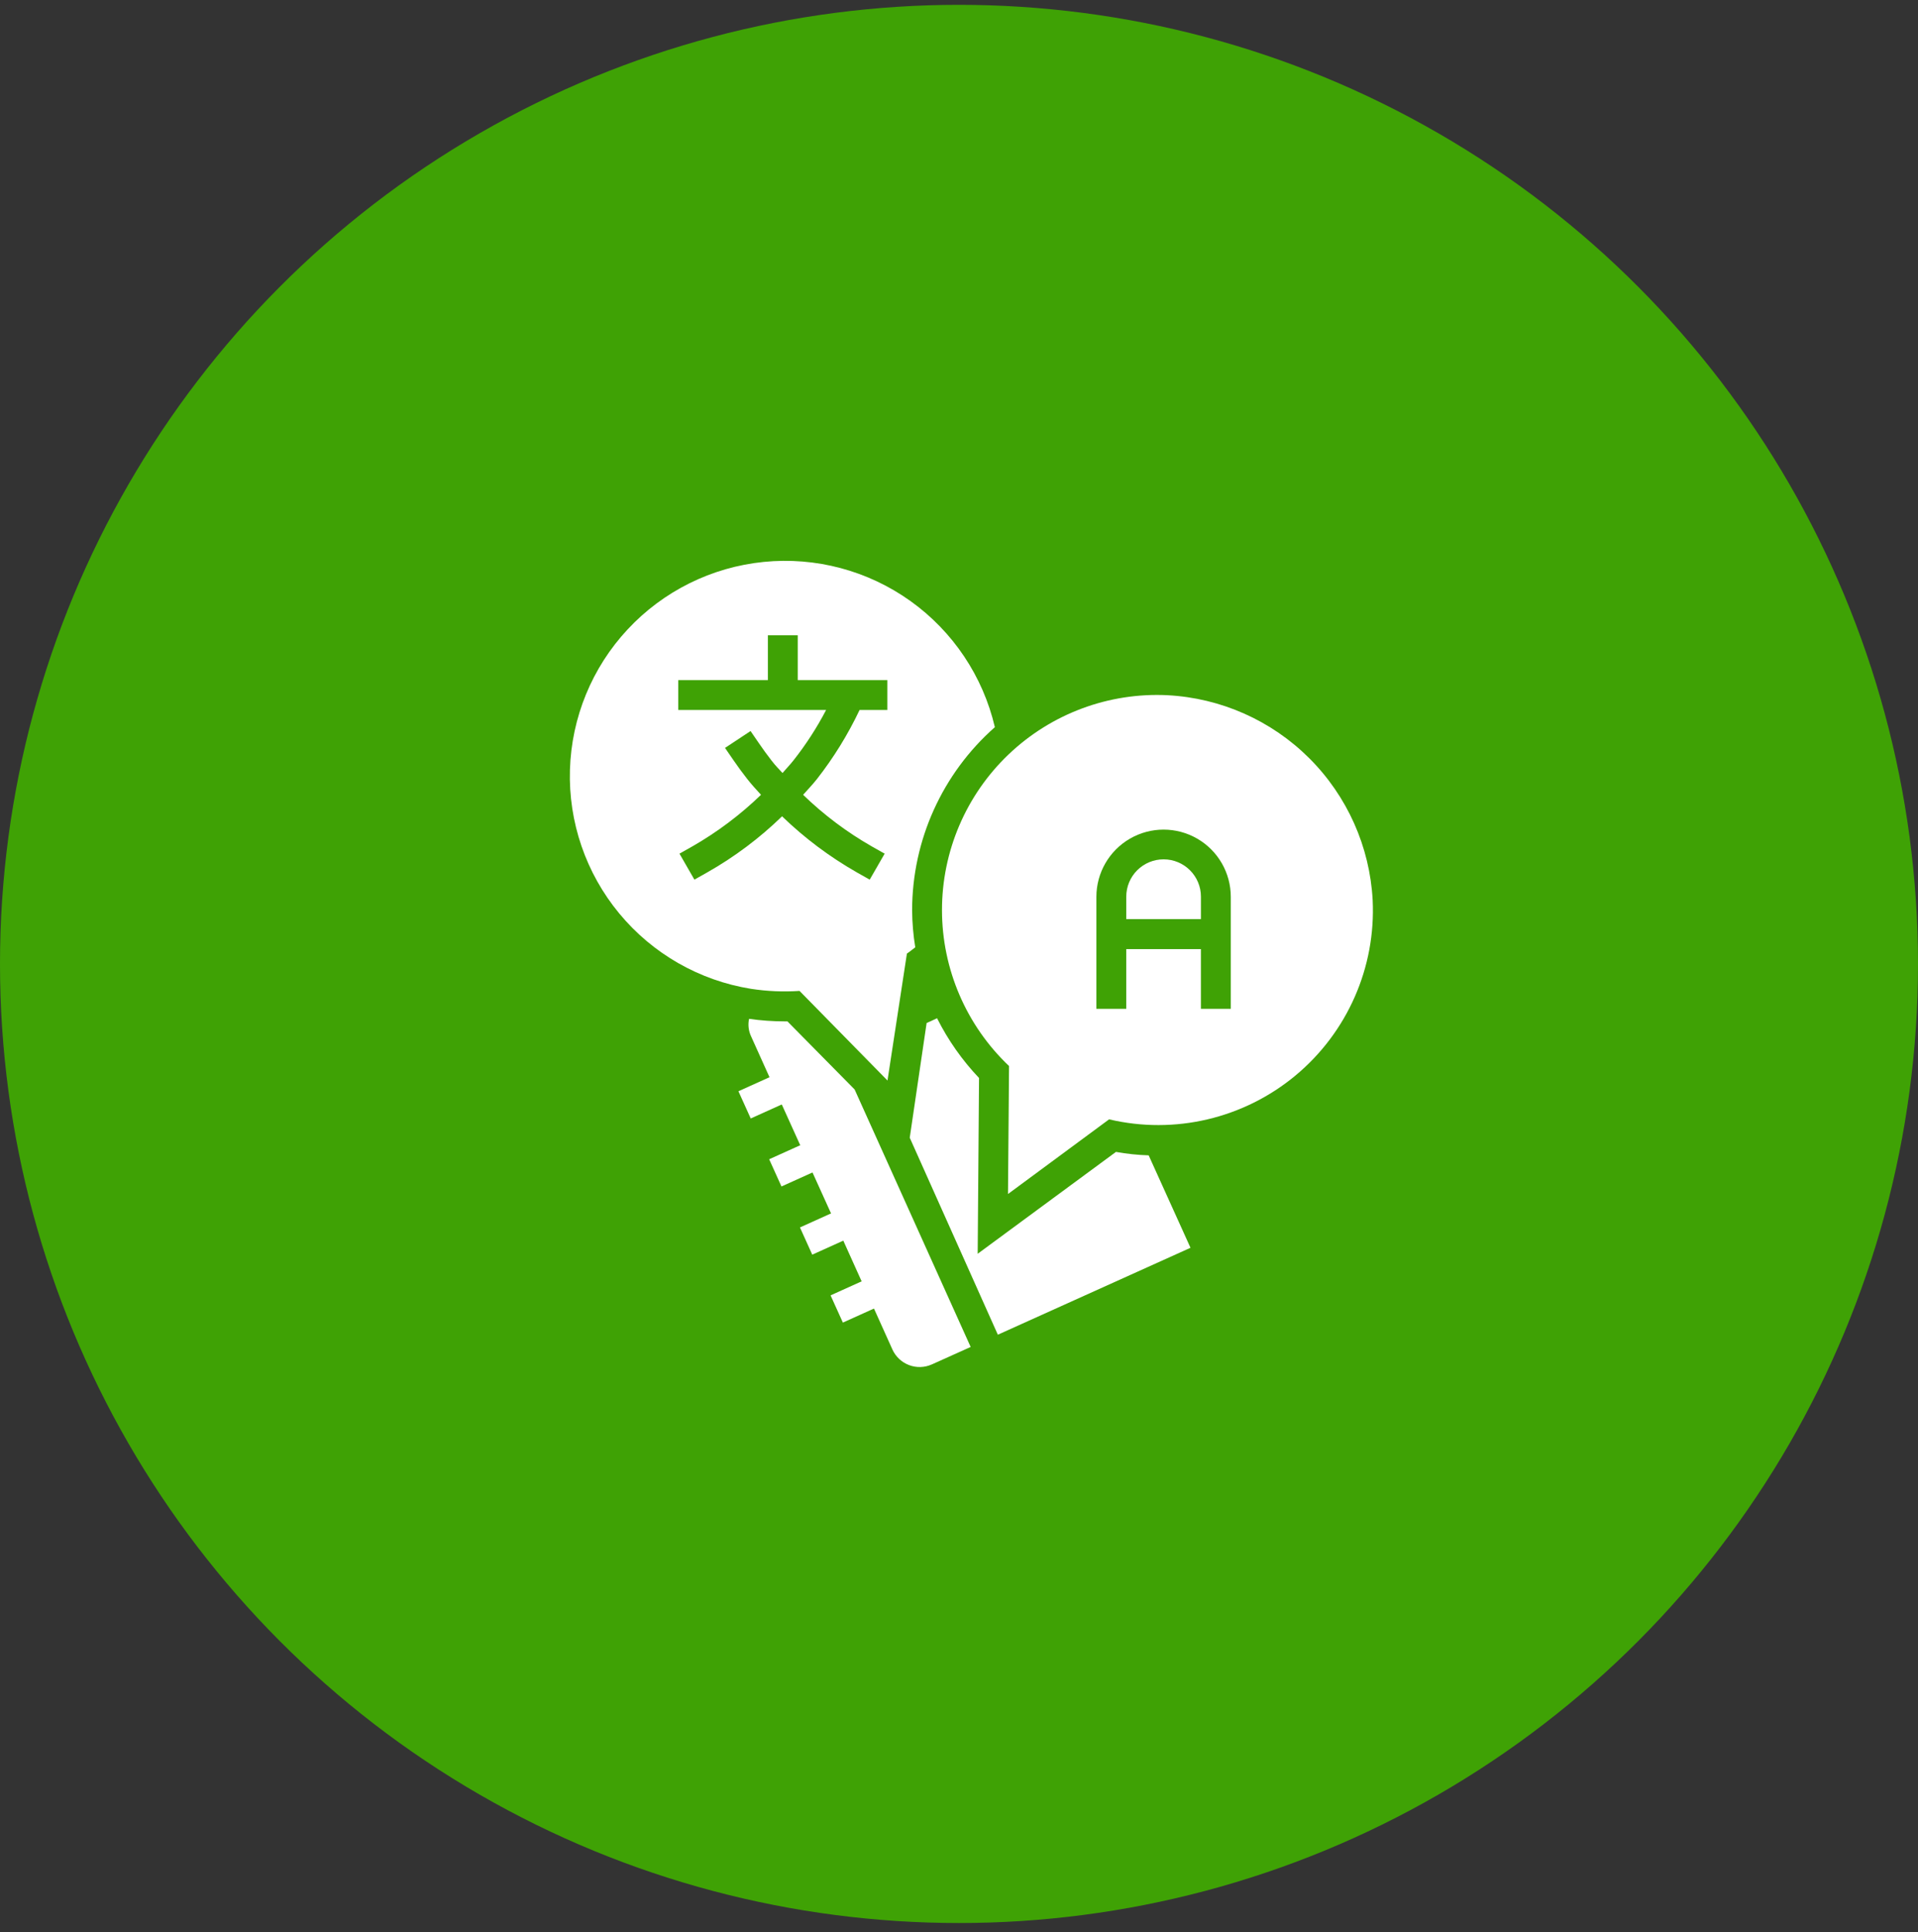 <svg width="138" height="139" viewBox="0 0 138 139" fill="none" xmlns="http://www.w3.org/2000/svg">
<rect x="0" y="0" width="138" height="139" fill="#333333" stroke="none"/>
<circle cx="69" cy="69.348" r="69" fill="#3FA205"/>
<path d="M53.13 78.508L58.3 76.173L59.185 78.131L54.015 80.466L53.13 78.508Z" fill="white"/>
<path d="M55.342 83.4L60.513 81.065L61.397 83.024L56.227 85.358L55.342 83.4Z" fill="white"/>
<path d="M57.557 88.306L62.727 85.97L63.611 87.929L58.442 90.264L57.557 88.306Z" fill="white"/>
<path d="M59.76 93.193L64.93 90.857L65.815 92.816L60.645 95.151L59.76 93.193Z" fill="white"/>
<path d="M69.839 96.904L67.046 98.161V98.16C66.527 98.393 65.937 98.411 65.406 98.209C64.874 98.008 64.444 97.604 64.209 97.086L62.888 94.153L61.996 92.187L60.675 89.254L59.794 87.298L58.461 84.354L57.58 82.398L56.247 79.454L55.366 77.499L54.045 74.566C53.857 74.171 53.804 73.725 53.895 73.298C54.738 73.419 55.589 73.48 56.441 73.481H56.655L61.49 78.38L69.839 96.904Z" fill="white"/>
<path d="M82.647 83.119C81.857 83.094 81.071 83.012 80.293 82.872L70.344 90.2L70.441 77.553C69.228 76.277 68.211 74.829 67.422 73.256L66.67 73.6L65.456 81.851L71.795 96.023L85.656 89.769L82.647 83.119Z" fill="white"/>
<path d="M83.721 61.823C83.008 61.823 82.325 62.106 81.821 62.61C81.318 63.113 81.035 63.796 81.035 64.509V66.121H86.407V64.509C86.407 63.796 86.124 63.113 85.62 62.61C85.117 62.106 84.433 61.823 83.721 61.823Z" fill="white"/>
<path d="M65.627 65.487C65.632 60.446 67.8 55.649 71.58 52.315C70.723 48.651 68.563 45.425 65.503 43.237C62.442 41.05 58.69 40.05 54.947 40.426C51.203 40.801 47.725 42.526 45.16 45.278C42.594 48.03 41.119 51.621 41.007 55.382C40.895 59.142 42.155 62.815 44.553 65.714C46.95 68.614 50.32 70.542 54.035 71.139C55.19 71.317 56.36 71.367 57.526 71.289L63.855 77.736L65.252 68.603C65.467 68.464 65.65 68.302 65.853 68.152C65.709 67.271 65.633 66.38 65.627 65.487L65.627 65.487ZM63.844 51.078H61.846C61.011 52.841 59.984 54.505 58.783 56.042C58.472 56.439 58.117 56.804 57.784 57.181L57.784 57.181C59.267 58.617 60.923 59.863 62.716 60.888L63.651 61.415L62.576 63.284L61.641 62.758V62.757C59.689 61.644 57.884 60.291 56.269 58.728C54.657 60.294 52.852 61.648 50.897 62.757L49.962 63.284L48.888 61.414L49.822 60.887V60.888C51.613 59.86 53.27 58.615 54.754 57.181C54.41 56.805 54.066 56.429 53.755 56.031C53.443 55.634 53.078 55.14 52.778 54.699L52.165 53.807L54.002 52.593L54.615 53.485C54.883 53.882 55.184 54.291 55.507 54.71C55.829 55.129 56.033 55.311 56.302 55.612C56.56 55.312 56.839 55.022 57.086 54.71H57.086C57.982 53.575 58.77 52.359 59.439 51.078H48.802V48.929H55.248V45.706H57.397V48.929H63.844L63.844 51.078Z" fill="white"/>
<path d="M83.999 50.015C79.767 49.809 75.636 51.349 72.569 54.273C69.503 57.198 67.771 61.253 67.776 65.49C67.782 69.727 69.526 73.777 72.6 76.693L72.525 85.901L79.799 80.529C84.518 81.642 89.486 80.472 93.214 77.372C96.942 74.271 98.997 69.6 98.763 64.757C98.556 60.911 96.933 57.277 94.208 54.556C91.482 51.834 87.846 50.217 83.999 50.016L83.999 50.015ZM88.555 72.578H86.406V68.281H81.034V72.578H78.885V64.52C78.885 62.793 79.807 61.197 81.303 60.333C82.799 59.469 84.642 59.469 86.138 60.333C87.634 61.196 88.555 62.793 88.555 64.52L88.555 72.578Z" fill="white"/>
</svg>
